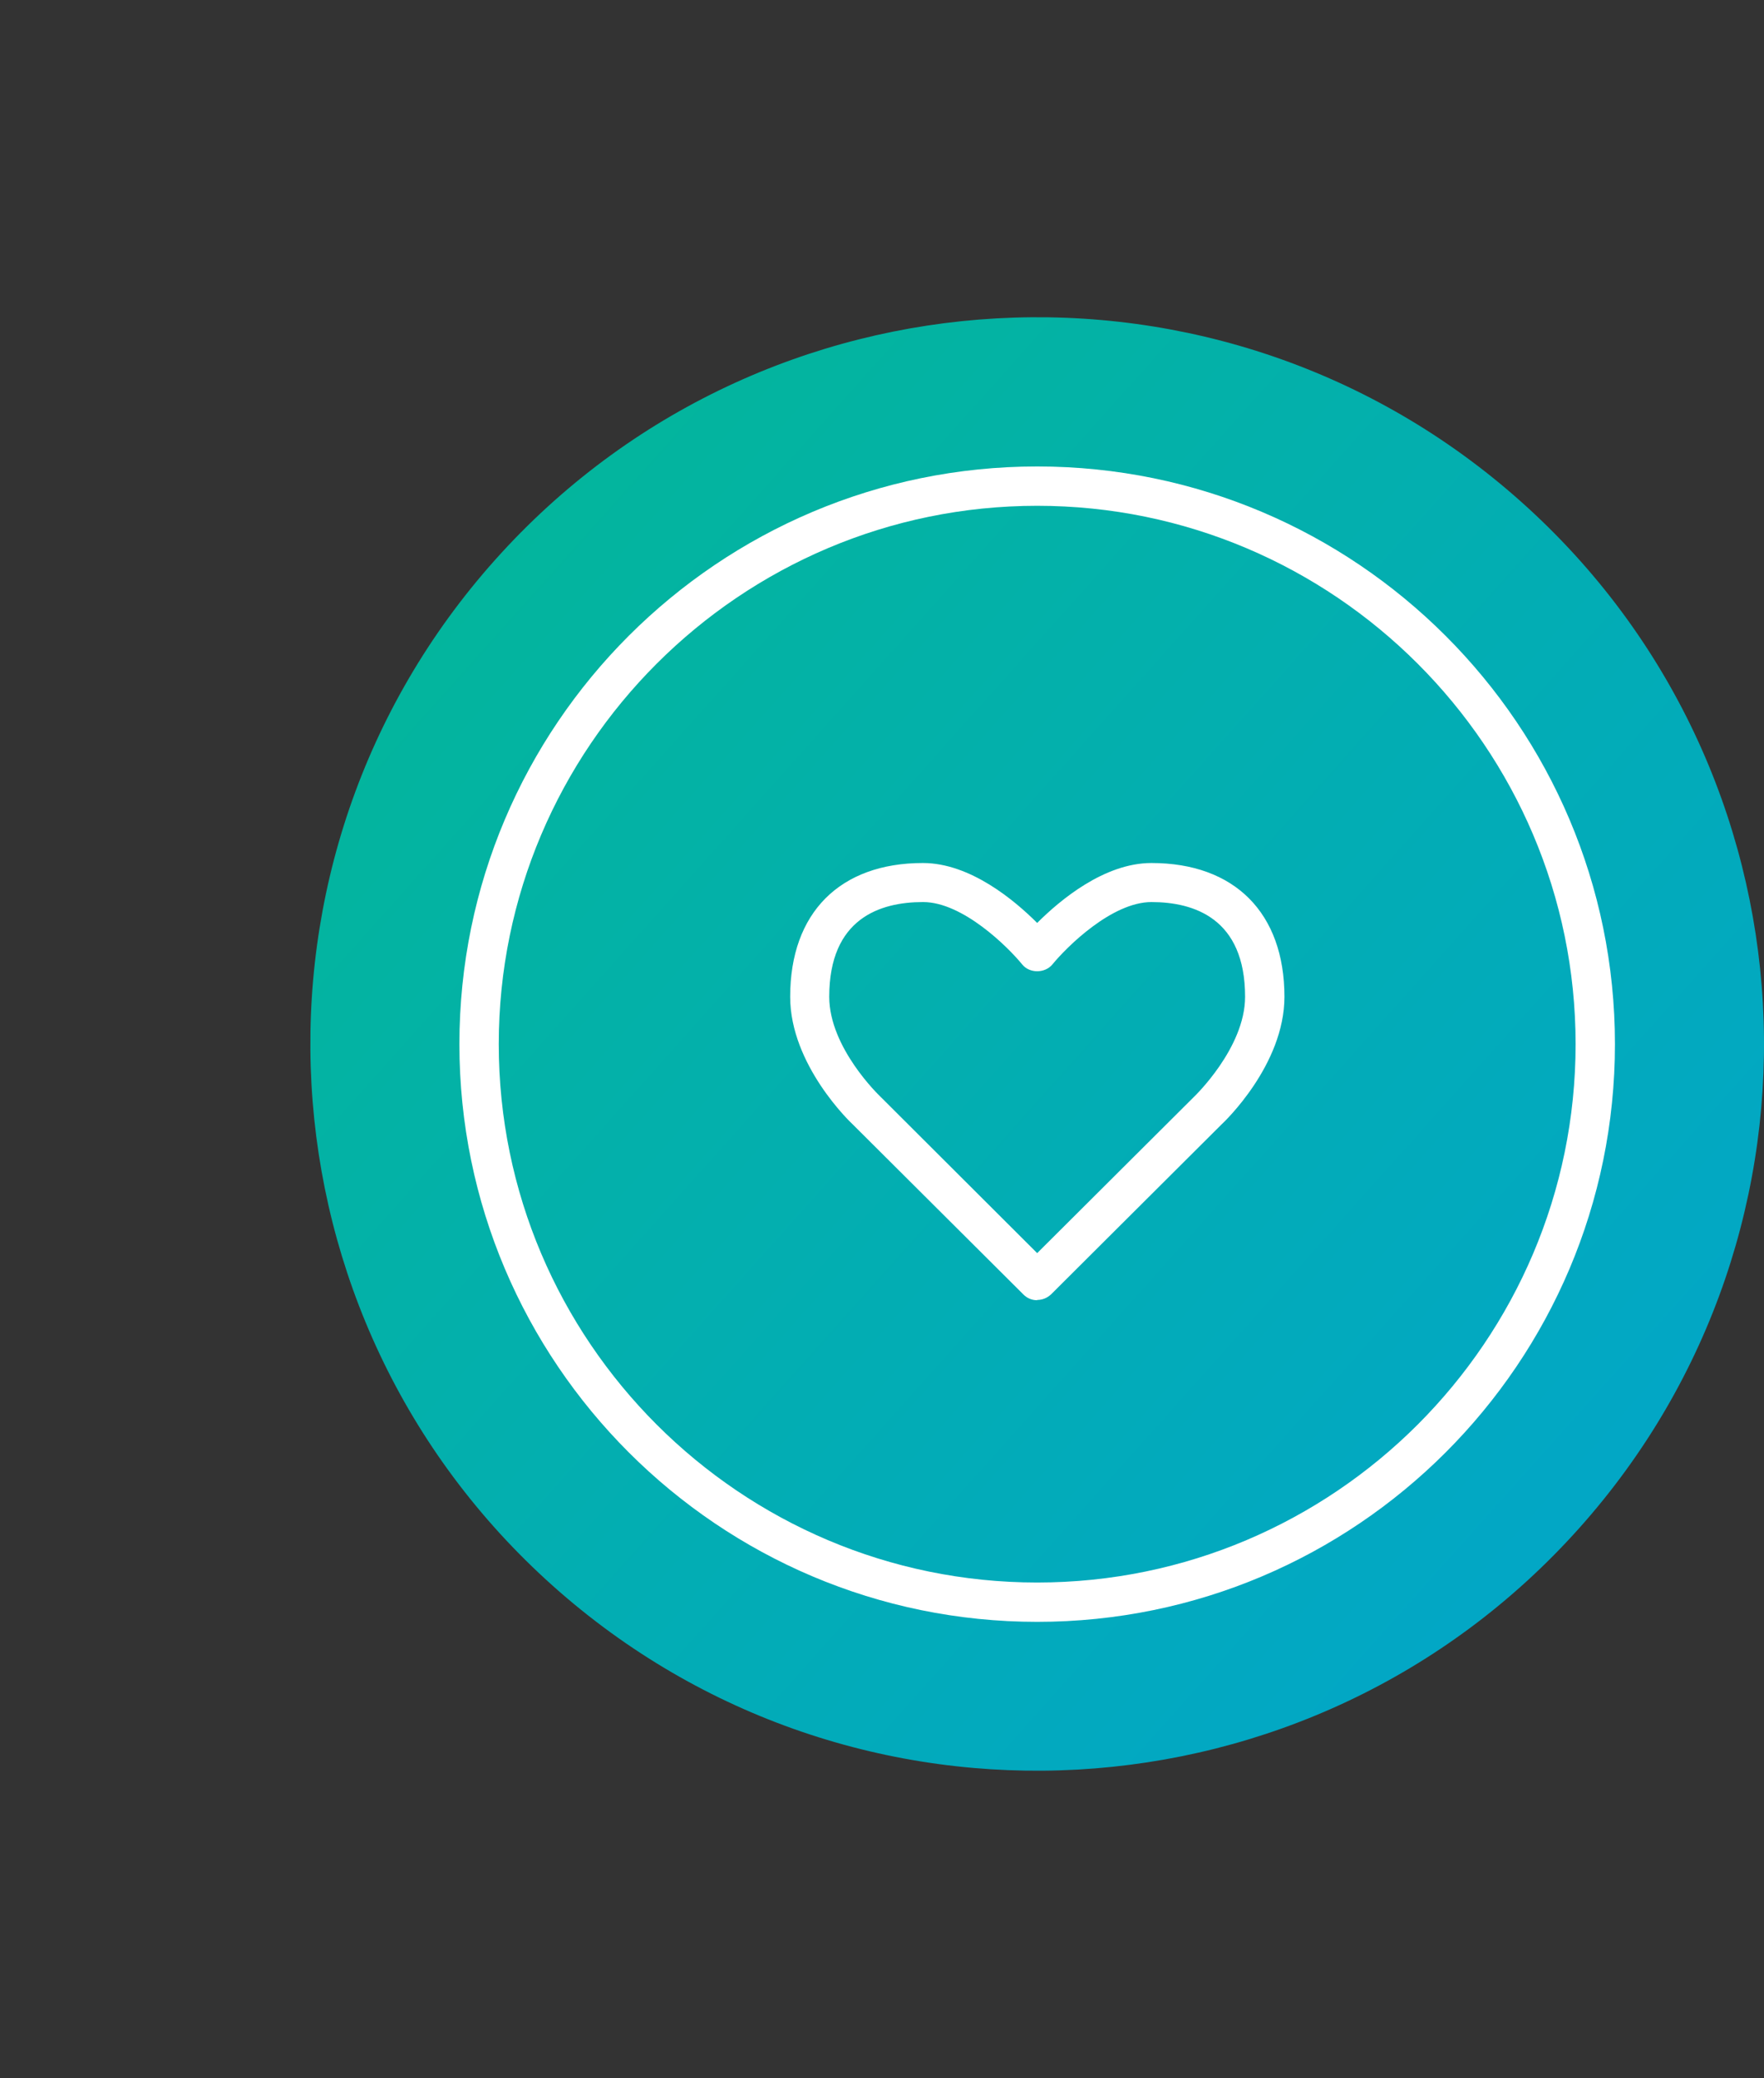 <svg width="90" height="106" viewBox="0 0 90 106" fill="none" xmlns="http://www.w3.org/2000/svg">
<rect x="0" y="0" width="90" height="106" fill="#333333" stroke="none"/>
<path d="M80.562 77.951C94.213 62.691 92.902 39.259 77.635 25.614C62.367 11.97 38.924 13.28 25.273 28.541C11.623 43.801 12.933 67.233 28.201 80.878C43.468 94.522 66.912 93.212 80.562 77.951Z" fill="url(#paint0_linear_315_1569)"/>
<path d="M52.917 82.719C36.67 82.719 23.439 69.508 23.439 53.255C23.439 37.001 36.656 23.791 52.917 23.791C69.179 23.791 82.395 37.001 82.395 53.255C82.395 69.508 69.179 82.719 52.917 82.719ZM52.917 25.797C37.776 25.797 25.447 38.12 25.447 53.255C25.447 68.389 37.776 80.713 52.917 80.713C68.059 80.713 80.388 68.389 80.388 53.255C80.388 38.12 68.059 25.797 52.917 25.797Z" fill="white"/>
<path d="M52.917 66.315C52.657 66.315 52.411 66.219 52.22 66.028L43.509 57.349C43.4 57.253 40.315 54.319 40.315 50.839C40.315 46.554 42.854 44.016 47.087 44.016C49.503 44.016 51.77 45.926 52.917 47.073C54.063 45.926 56.33 44.016 58.747 44.016C62.993 44.016 65.532 46.568 65.532 50.839C65.532 54.319 62.447 57.24 62.31 57.362L53.627 66.015C53.422 66.206 53.176 66.301 52.917 66.301V66.315ZM47.087 46.008C44.902 46.008 42.308 46.841 42.308 50.839C42.308 53.446 44.875 55.889 44.902 55.916L52.917 63.913L60.917 55.943C60.917 55.943 63.525 53.459 63.525 50.839C63.525 46.841 60.917 46.008 58.747 46.008C56.726 46.008 54.419 48.301 53.695 49.188C53.312 49.652 52.521 49.652 52.152 49.188C51.428 48.301 49.121 46.008 47.1 46.008H47.087Z" fill="white"/>
<defs>
<linearGradient id="paint0_linear_315_1569" x1="25.273" y1="28.541" x2="79.558" y2="77.099" gradientUnits="userSpaceOnUse">
<stop stop-color="#03B59D"/>
<stop offset="1" stop-color="#02A7C5"/>
</linearGradient>
</defs>
</svg>

